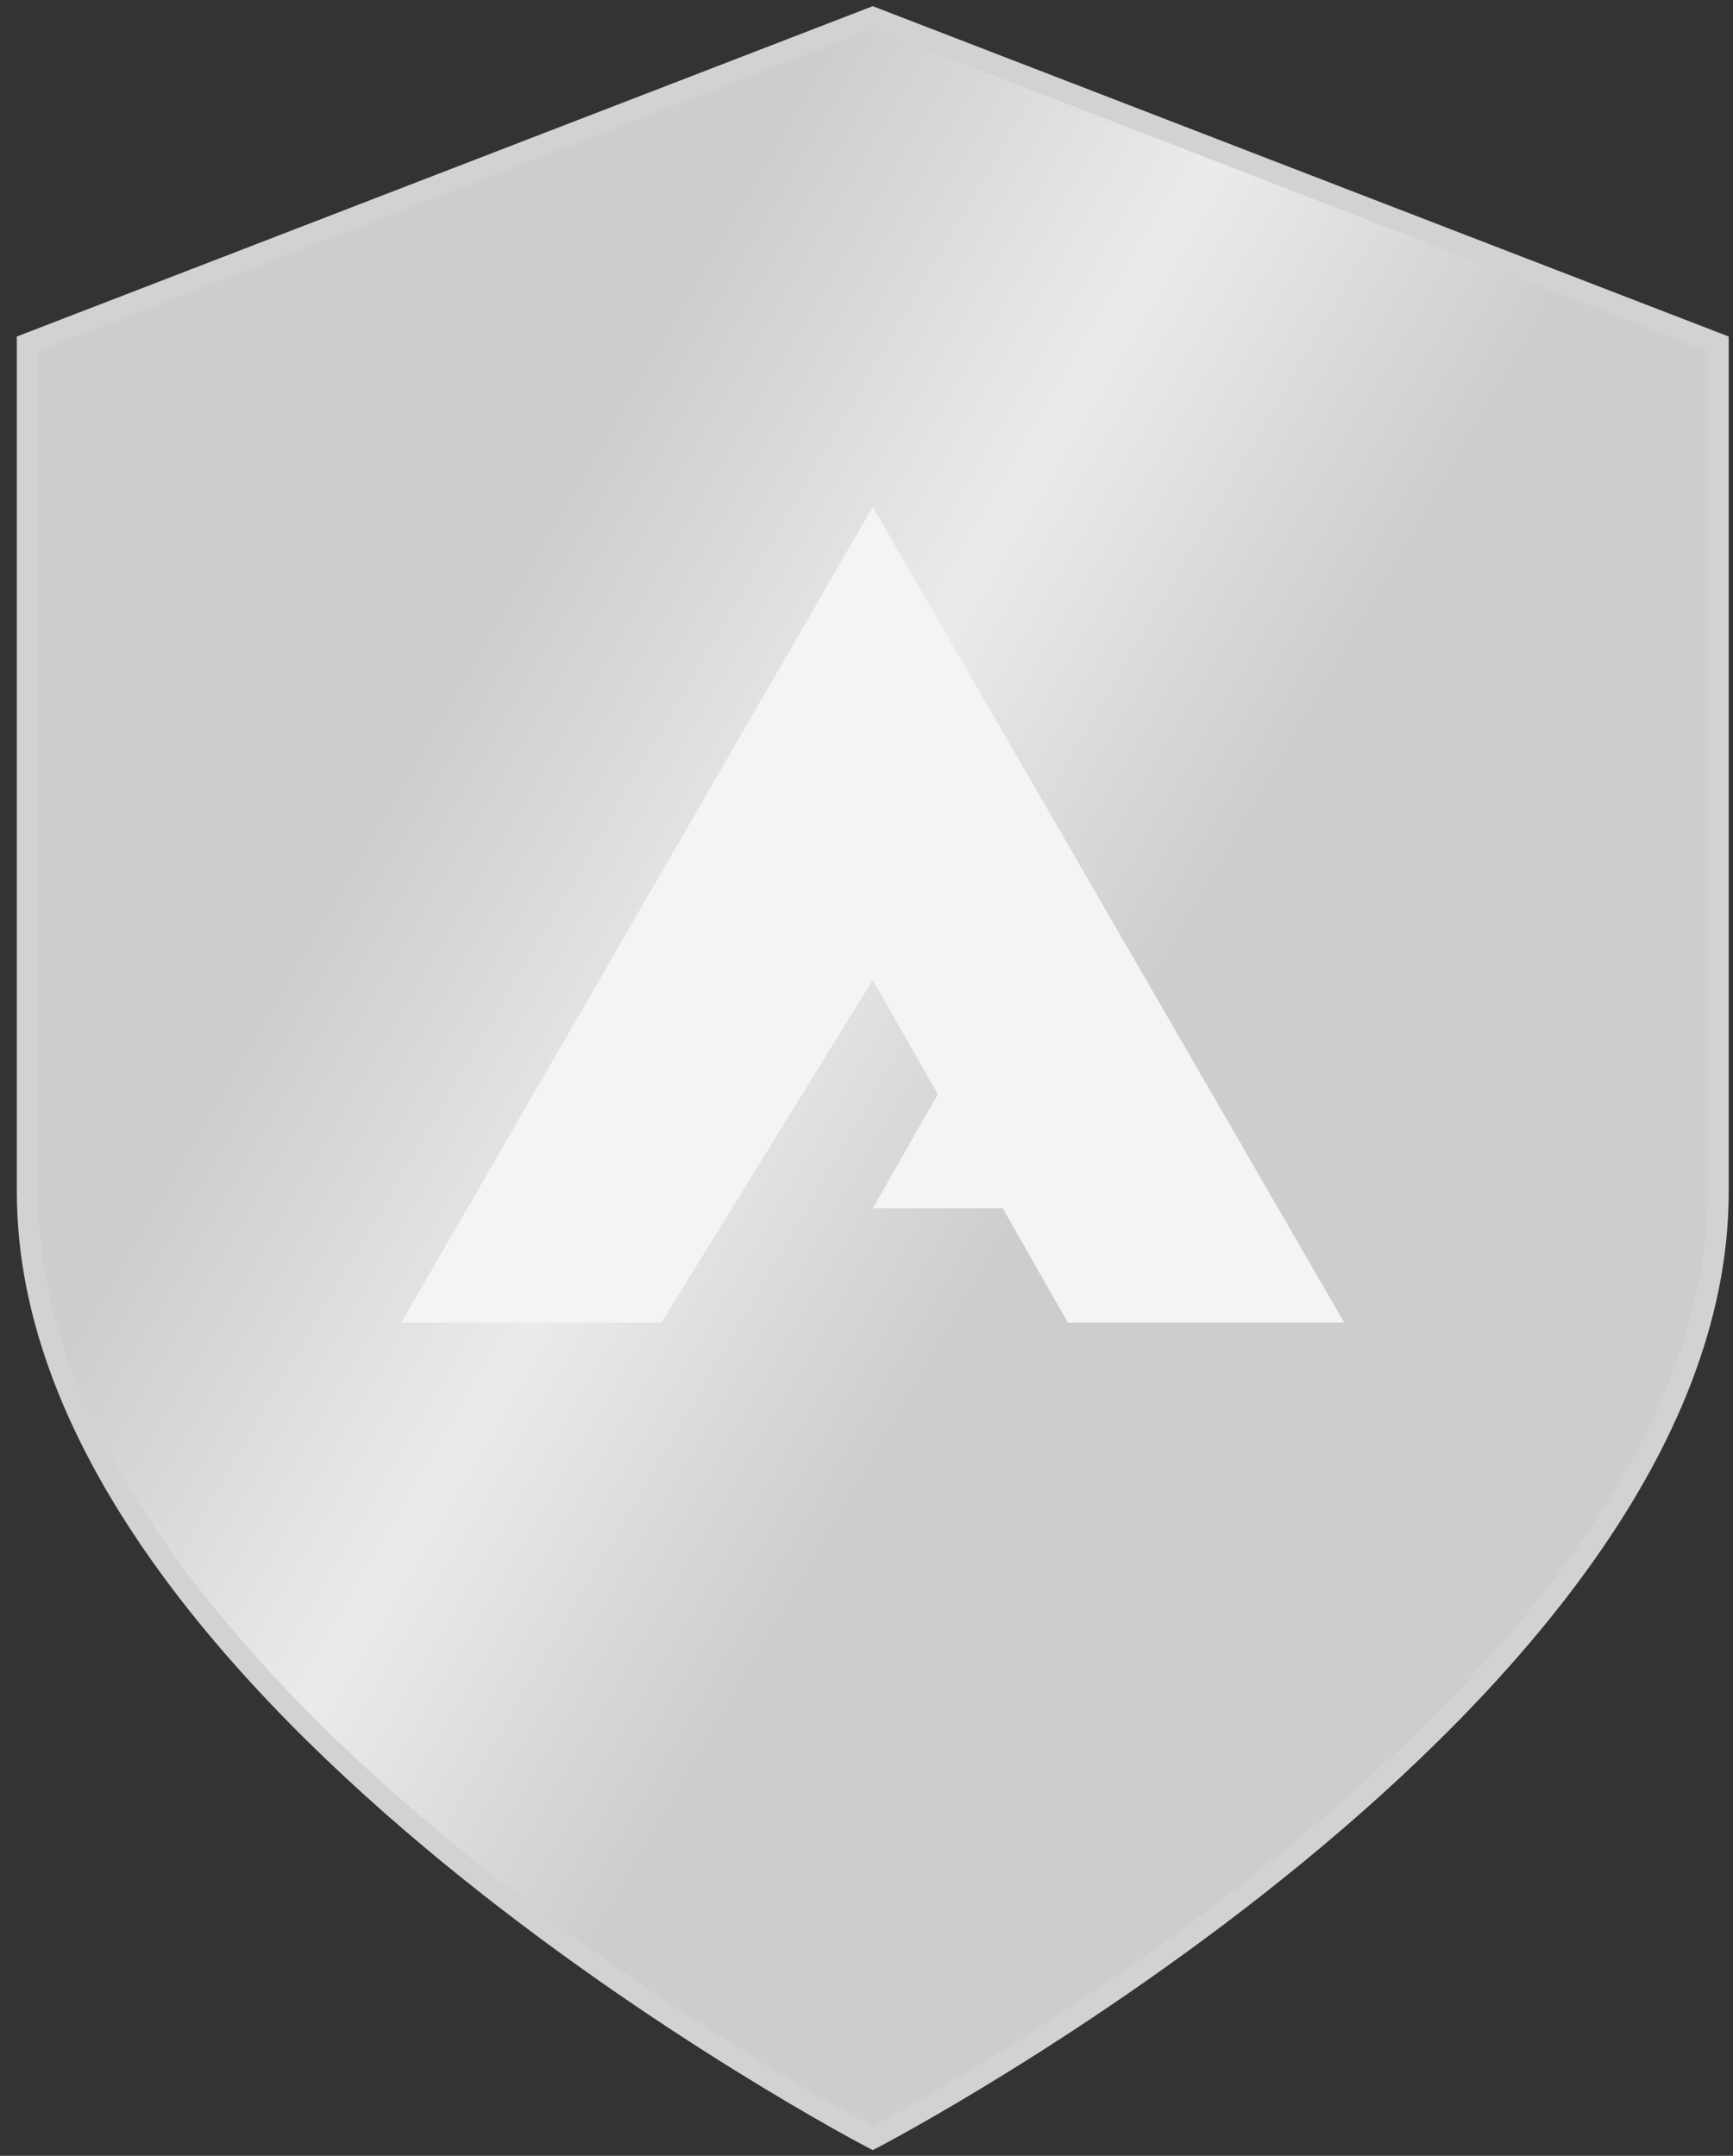<svg width="82" height="102" viewBox="0 0 82 102" fill="none" xmlns="http://www.w3.org/2000/svg">
<rect x="0" y="0" width="82" height="102" fill="#333333" stroke="none"/>
<g id="Badge">
<path id="Vector 39" d="M81.297 16.265L41.297 0.828L1.297 16.265V56.401C1.297 80.328 41.297 101.167 41.297 101.167C41.297 101.167 81.297 80.328 81.297 56.401V16.265Z" fill="url(#paint0_linear_7112_36252)" stroke="#D2D2D2"/>
<path id="Vector 38" d="M63.604 62.576L41.296 23.984L18.988 62.576H31.296L41.296 46.368L44.373 51.771L41.296 57.173H47.45L50.527 62.576H63.604Z" fill="#F4F4F4"/>
</g>
<defs>
<linearGradient id="paint0_linear_7112_36252" x1="1.297" y1="16.265" x2="81.435" y2="63.11" gradientUnits="userSpaceOnUse">
<stop offset="0.276" stop-color="#CDCDCD"/>
<stop offset="0.475" stop-color="#EBEBEB"/>
<stop offset="0.661" stop-color="#CDCDCD"/>
</linearGradient>
</defs>
</svg>
